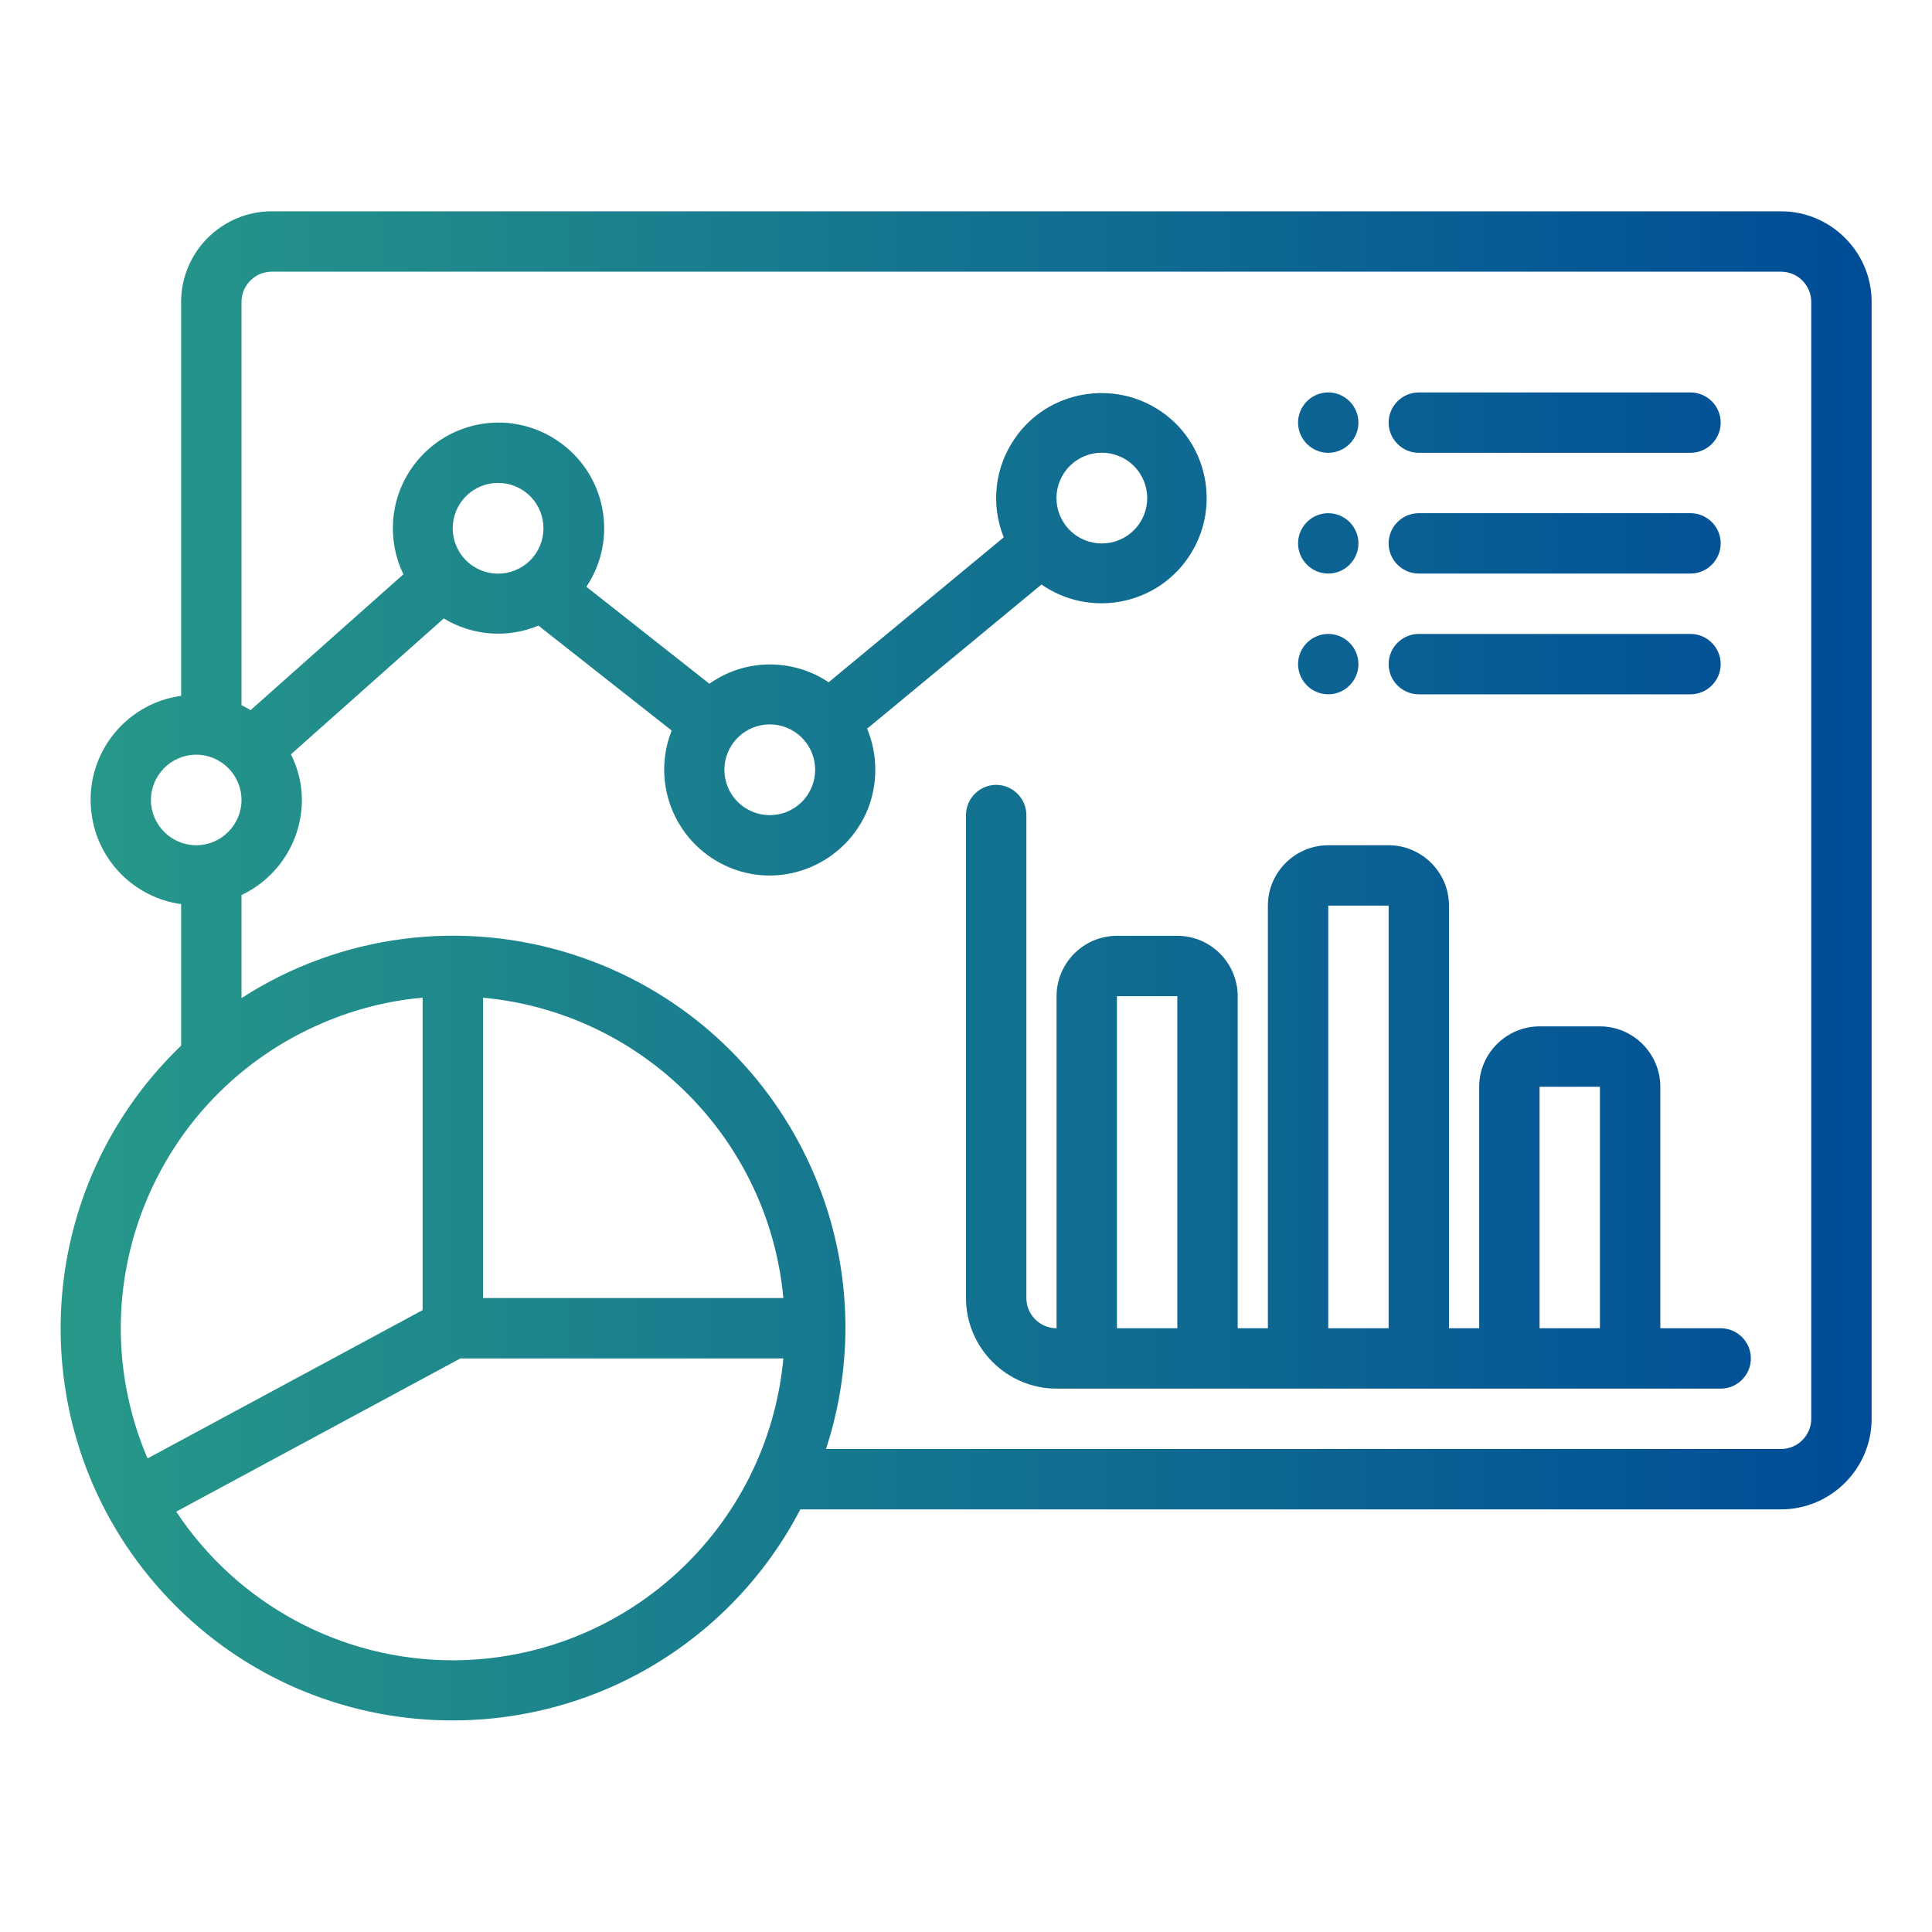 <svg xmlns="http://www.w3.org/2000/svg" xmlns:xlink="http://www.w3.org/1999/xlink" id="Layer_1" x="0px" y="0px" viewBox="0 0 512 512" style="enable-background:new 0 0 512 512;" xml:space="preserve"><style type="text/css">	.st0{fill:url(#SVGID_1_);}</style><g id="Icon">	<linearGradient id="SVGID_1_" gradientUnits="userSpaceOnUse" x1="16.05" y1="256" x2="496" y2="256">		<stop offset="0" style="stop-color:#279989"></stop>		<stop offset="1" style="stop-color:#004C97"></stop>	</linearGradient>	<path class="st0" d="M456,352h-16v-64c0-8.8-7.2-16-16-16h-16c-8.8,0-16,7.2-16,16v64h-8V240c0-8.8-7.2-16-16-16h-16  c-8.8,0-16,7.2-16,16v112h-8v-88c0-8.8-7.2-16-16-16h-16c-8.8,0-16,7.2-16,16v88c-4.4,0-8-3.6-8-8V216c0-4.4-3.6-8-8-8s-8,3.6-8,8  v128c0,13.2,10.8,24,24,24h176c4.4,0,8-3.6,8-8S460.4,352,456,352z M296,352l0-88h16v88H296z M352,352l0-112h16v112H352z M408,352  l0-64h16v64H408z M368,112c0-4.4,3.6-8,8-8c0,0,0,0,0,0h72c4.4,0,8,3.6,8,8s-3.6,8-8,8h-72C371.6,120,368,116.4,368,112  C368,112,368,112,368,112z M344,112c0-4.4,3.6-8,8-8s8,3.6,8,8s-3.6,8-8,8S344,116.4,344,112z M368,144c0-4.4,3.6-8,8-8  c0,0,0,0,0,0h72c4.4,0,8,3.6,8,8s-3.6,8-8,8h-72C371.6,152,368,148.4,368,144C368,144,368,144,368,144z M368,176c0-4.4,3.6-8,8-8  c0,0,0,0,0,0h72c4.4,0,8,3.6,8,8s-3.6,8-8,8h-72C371.6,184,368,180.4,368,176C368,176,368,176,368,176z M344,144c0-4.4,3.6-8,8-8  s8,3.6,8,8s-3.6,8-8,8S344,148.4,344,144z M344,176c0-4.4,3.6-8,8-8s8,3.6,8,8s-3.6,8-8,8S344,180.4,344,176z M472,56H72  c-13.2,0-24,10.8-24,24v104.4c-15.2,2.1-25.9,16.2-23.7,31.5c1.7,12.3,11.4,22,23.7,23.7v37.5C6.6,316.9,5.3,382.6,45,424  s105.5,42.7,146.9,3c8.2-7.9,15-17,20.2-27H472c13.2,0,24-10.8,24-24V80C496,66.8,485.2,56,472,56z M40,212c0-6.6,5.4-12,12-12  s12,5.4,12,12s-5.4,12-12,12C45.4,224,40,218.6,40,212z M112,264.4v82.8l-72.9,39.3c-19.1-44.7,1.7-96.3,46.4-115.4  C93.9,267.5,102.8,265.2,112,264.4z M128,264.4c42.2,3.9,75.7,37.4,79.6,79.6H128V264.4z M120,440c-29.5,0-57-14.8-73.3-39.4  L122,360h85.6C203.4,405.3,165.5,439.9,120,440z M480,376c0,4.4-3.6,8-8,8H218.9c17.8-54.5-12-113.1-66.6-130.9  c-29.7-9.7-62.1-5.5-88.3,11.4v-27.3c9.7-4.6,16-14.4,16-25.2c0-4.2-1-8.3-2.9-12.1l40.5-36c7.6,4.6,16.9,5.3,25.1,1.9l35.3,27.8  c-5.7,14.4,1.3,30.6,15.6,36.4s30.6-1.3,36.4-15.6c2.7-6.9,2.6-14.5-0.2-21.3l46.2-38.2c12.7,8.8,30.1,5.6,38.8-7  c8.8-12.7,5.6-30.1-7-38.8s-30.1-5.6-38.8,7c-5.4,7.7-6.5,17.6-3,26.3l-46.4,38.4c-9.6-6.4-22.2-6.3-31.6,0.4l-32.6-25.7  c8.6-12.9,5.1-30.2-7.8-38.8c-12.9-8.6-30.2-5.1-38.8,7.8c-5.5,8.2-6.2,18.8-1.9,27.7l-40.5,36c-0.8-0.5-1.5-0.9-2.4-1.3V80  c0-4.4,3.6-8,8-8h400c4.4,0,8,3.6,8,8V376z M140.5,148.5c-4.7,4.7-12.3,4.7-17,0c-4.7-4.7-4.7-12.3,0-17c4.7-4.7,12.3-4.7,17,0  C145.2,136.2,145.2,143.8,140.5,148.5z M212.5,212.5c-4.7,4.7-12.3,4.7-17,0c-4.7-4.7-4.7-12.3,0-17c4.7-4.7,12.3-4.7,17,0  C217.2,200.2,217.2,207.8,212.5,212.5z M283.5,123.5c4.7-4.7,12.3-4.7,17,0c4.7,4.7,4.7,12.3,0,17c-4.7,4.7-12.3,4.7-17,0  C278.8,135.8,278.8,128.2,283.5,123.5z"></path></g></svg>